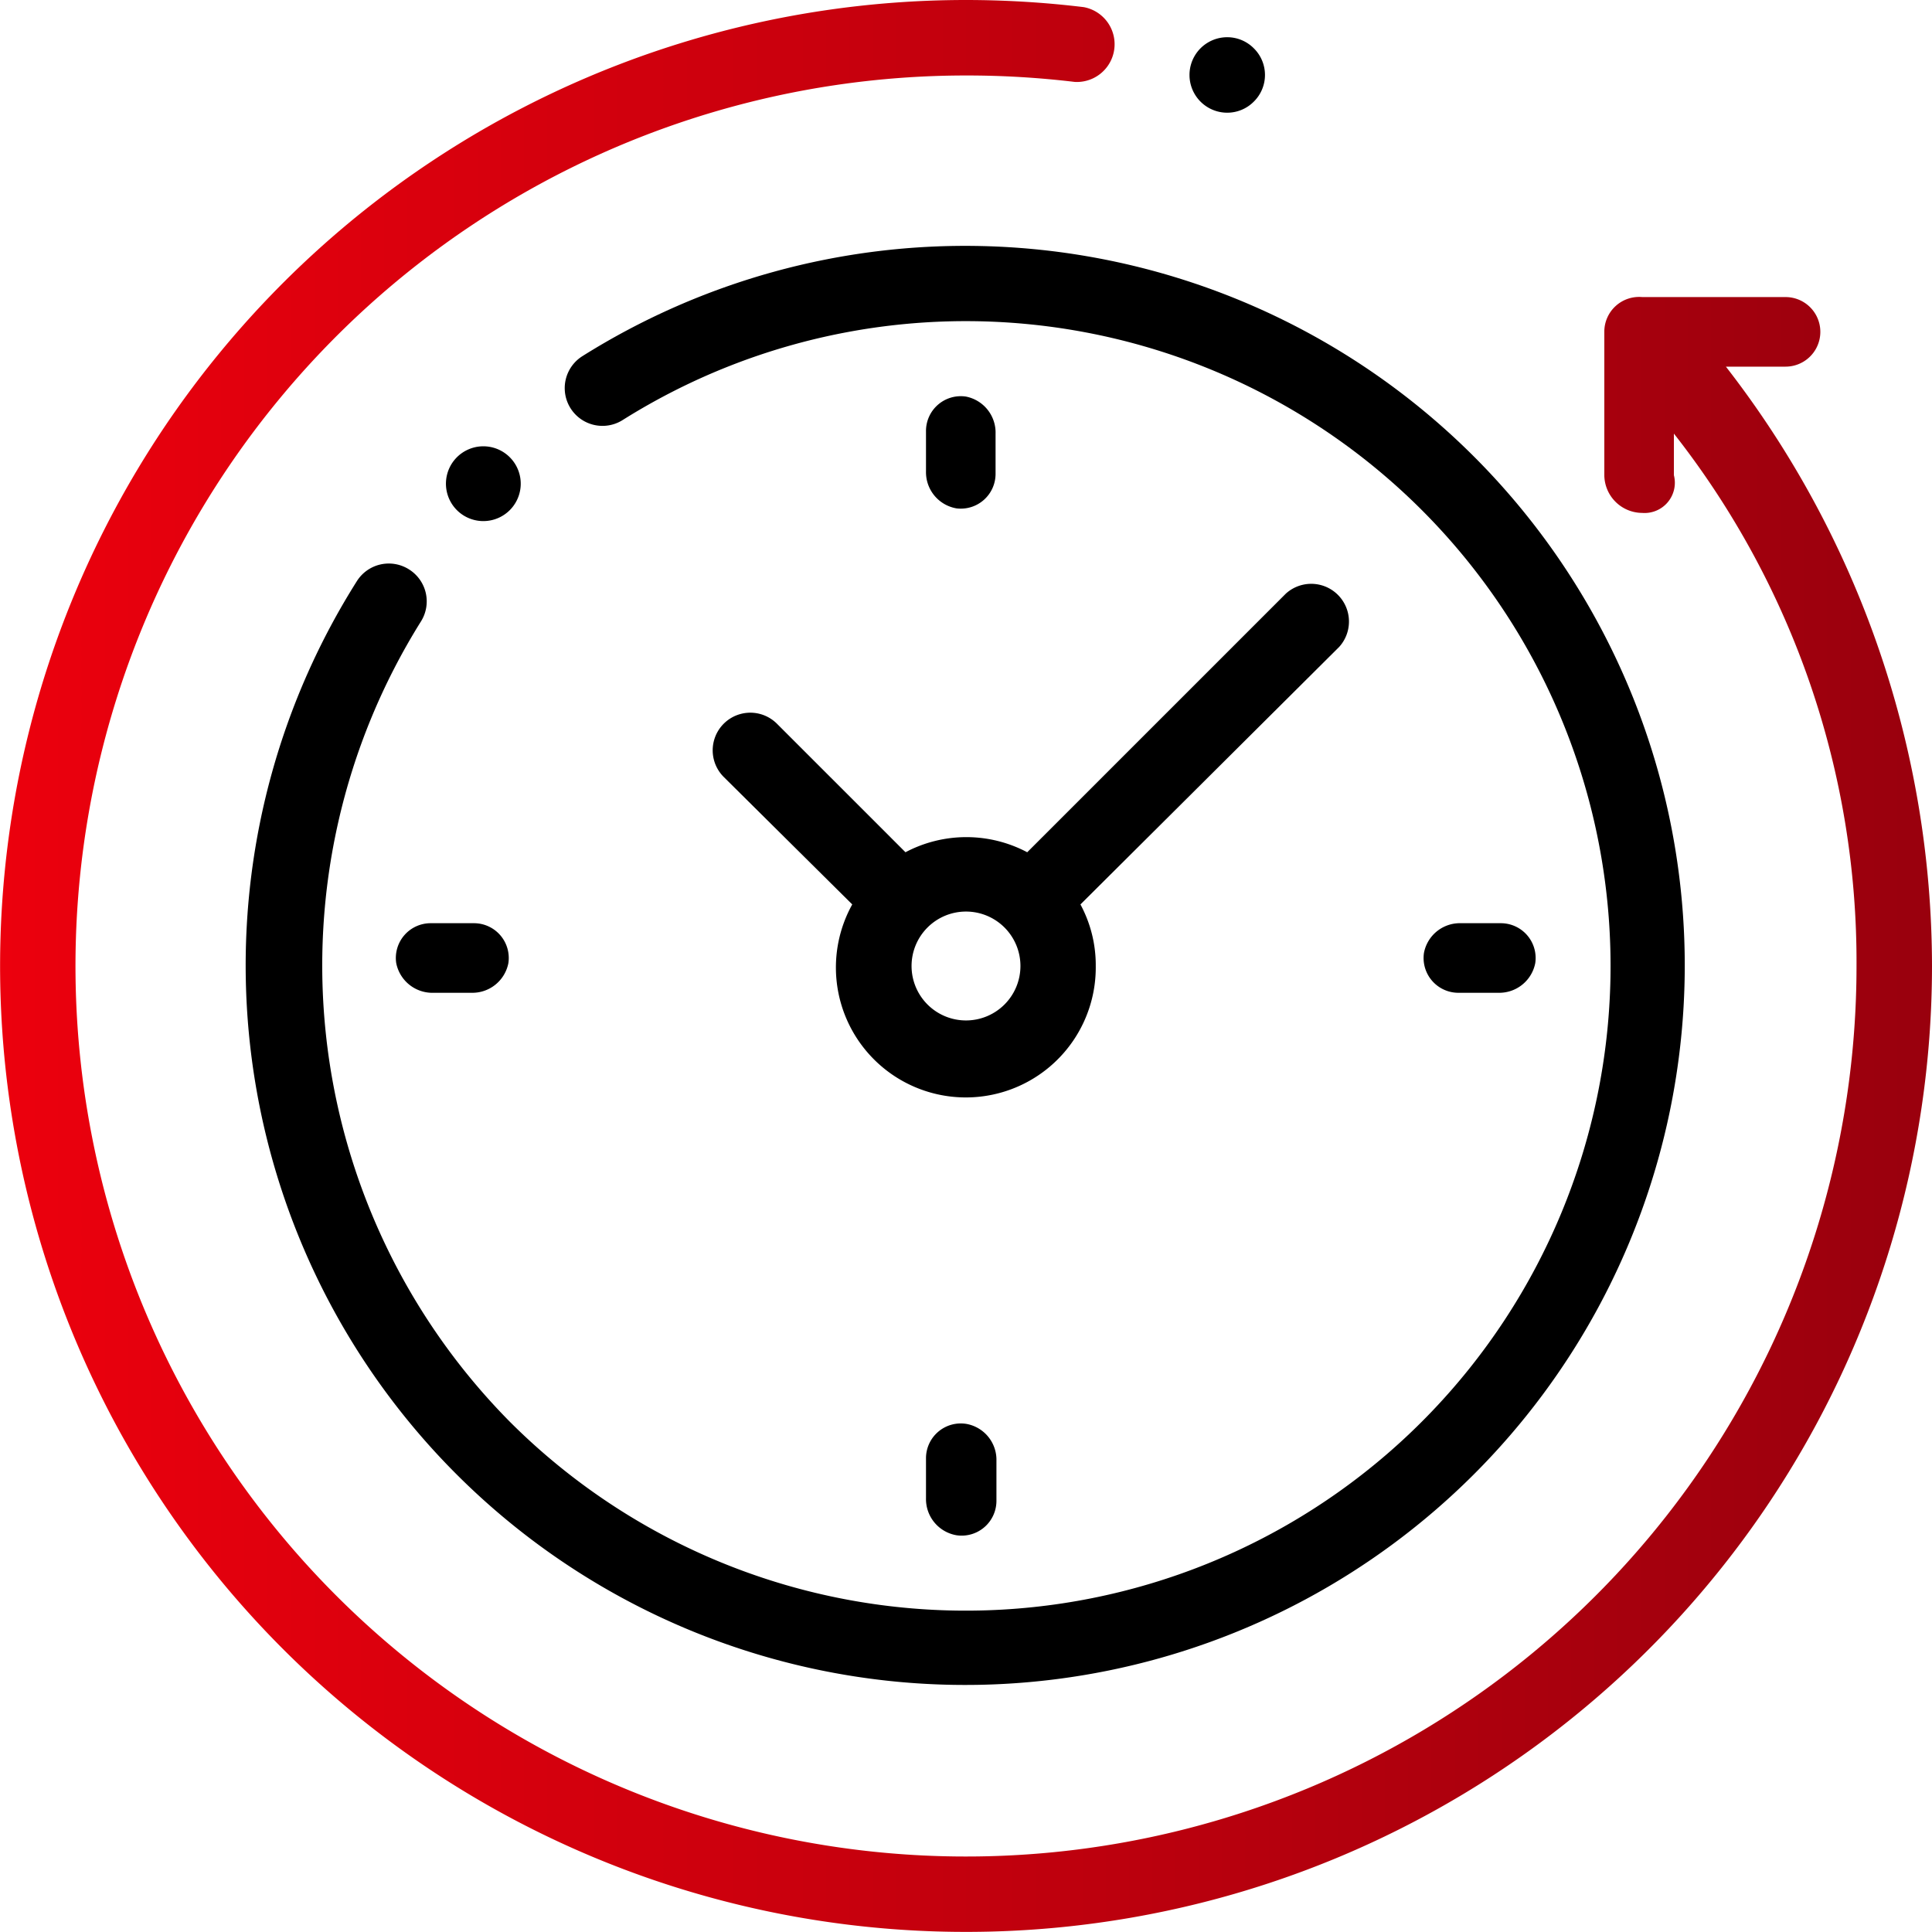 <svg id="Layer_1" data-name="Layer 1" xmlns="http://www.w3.org/2000/svg" xmlns:xlink="http://www.w3.org/1999/xlink" viewBox="0 0 111.08 111.08"><defs><style>.cls-1{fill:url(#linear-gradient);}</style><linearGradient id="linear-gradient" y1="55.54" x2="111.08" y2="55.54" gradientUnits="userSpaceOnUse"><stop offset="0" stop-color="#ec000d"/><stop offset="1" stop-color="#99000d"/></linearGradient></defs><title>Artboard 48</title><path class="cls-1" d="M99.23,21.08h3.43a2,2,0,1,0,0-4H94.42a2,2,0,0,0-2.18,2v8.24a2.19,2.19,0,0,0,2.18,2.17,1.74,1.74,0,0,0,1.82-2.17V24.93a49.16,49.16,0,0,1,10.5,30.61,51.2,51.2,0,1,1-51.2-51.2,52,52,0,0,1,6.25.37,2.17,2.17,0,0,0,.52-4.3A56.57,56.57,0,0,0,55.54,0,55.54,55.54,0,0,0,16.27,94.81a55.54,55.54,0,0,0,94.81-39.27A56.24,56.24,0,0,0,99.23,21.08Z"/><path d="M23.52,32.74a2.17,2.17,0,0,0-3,.67A41.37,41.37,0,1,0,33.48,20.48a2.17,2.17,0,0,0,2.32,3.67,37.07,37.07,0,1,1-6.48,57.6,37.3,37.3,0,0,1-5.13-46A2.17,2.17,0,0,0,23.52,32.74Z"/><path d="M83.83,57.08h2.31a2.11,2.11,0,0,0,2.13-1.71,2,2,0,0,0-2-2.29H84a2.1,2.1,0,0,0-2.13,1.71A2,2,0,0,0,83.83,57.08Z"/><path d="M24.94,57.08H27.1a2.11,2.11,0,0,0,2.13-1.71,2,2,0,0,0-2-2.29H24.78a2,2,0,0,0-2,2.29A2.12,2.12,0,0,0,24.94,57.08Z"/><path d="M57.24,27.25V24.94a2.11,2.11,0,0,0-1.71-2.14,2,2,0,0,0-2.29,2V27.1A2.11,2.11,0,0,0,55,29.23,2,2,0,0,0,57.24,27.25Z"/><path d="M53.24,83.83v2.31A2.11,2.11,0,0,0,55,88.27a2,2,0,0,0,2.29-2V84a2.1,2.1,0,0,0-1.71-2.13A2,2,0,0,0,53.24,83.83Z"/><path d="M44.67,41.61a2.16,2.16,0,0,0-3.06,3.06L49,52A7.47,7.47,0,1,0,63,55.54,7.36,7.36,0,0,0,62.12,52L77,37.19a2.17,2.17,0,0,0-3.07-3.06L59.06,49a7.48,7.48,0,0,0-7,0Zm14,13.93a3.13,3.13,0,1,1-3.13-3.13A3.13,3.13,0,0,1,58.67,55.54Z"/><path d="M29.32,29.32a2.15,2.15,0,1,0-1.53.64A2.15,2.15,0,0,0,29.32,29.32Z"/><path d="M70.56,6.48a2.15,2.15,0,0,0,1.53-.64,2.15,2.15,0,0,0,0-3.06,2.15,2.15,0,0,0-1.53-.64,2.17,2.17,0,1,0,0,4.34Z"/></svg>